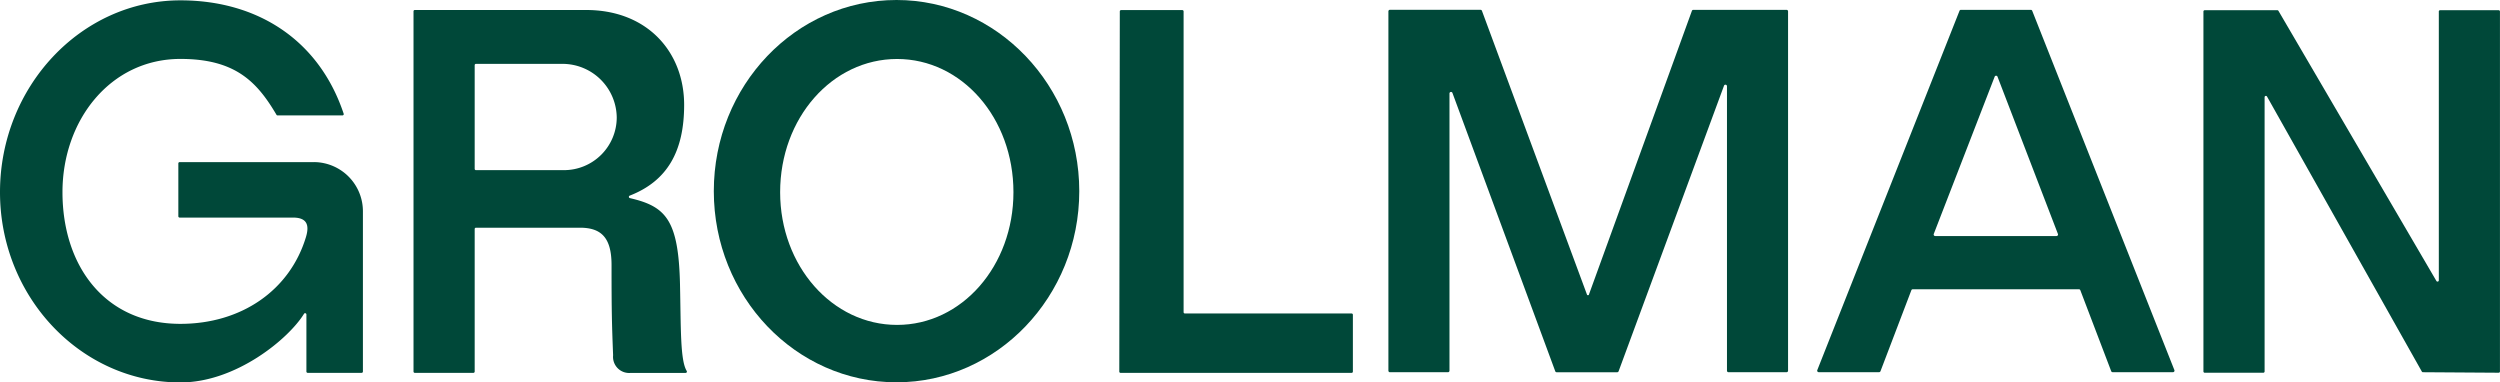 <svg xmlns="http://www.w3.org/2000/svg" xmlns:xlink="http://www.w3.org/1999/xlink" id="Logo" width="243.746" height="37.288" viewBox="0 0 243.746 37.288"><defs><clipPath id="clip-path"><rect id="Rechteck_2" data-name="Rechteck 2" width="243.746" height="37.288" fill="#004839"></rect></clipPath></defs><g id="Gruppe_1" data-name="Gruppe 1" clip-path="url(#clip-path)"><path id="Pfad_1" data-name="Pfad 1" d="M30.632,16.158H17.514a.126.126,0,0,0-.126.126V21.44a.126.126,0,0,0,.126.126H28.559c1.264,0,1.668.607,1.264,1.921-1.567,5.156-6.268,8.441-12.232,8.441-7.43,0-11.5-5.712-11.5-12.839,0-7.026,4.677-12.991,11.5-12.991,5.324,0,7.454,2.2,9.365,5.447a.126.126,0,0,0,.108.062h6.324a.127.127,0,0,0,.12-.166C31.1,4.22,25.065.387,17.591.387,7.885.387,0,8.828,0,19.09,0,29.3,7.885,37.64,17.591,37.64c5.444,0,10.58-4.289,12.05-6.693a.126.126,0,0,1,.233.067v5.565a.126.126,0,0,0,.126.126h5.258a.126.126,0,0,0,.126-.126V21.01a4.8,4.8,0,0,0-4.751-4.853" transform="translate(0 -0.353)" fill="#004839"></path><path id="Pfad_2" data-name="Pfad 2" d="M473.15,21.392a5.145,5.145,0,0,1-5.156,5.129h-8.568a.126.126,0,0,1-.126-.126V16.285a.126.126,0,0,1,.126-.126h8.433a5.289,5.289,0,0,1,5.291,5.233M453.462,46.285h5.712a.126.126,0,0,0,.126-.126v-13.9a.126.126,0,0,1,.126-.126h10.135c2.072,0,3.083.96,3.083,3.639,0,4.6.034,5.765.152,8.8a1.572,1.572,0,0,0,1.719,1.719h5.35a.126.126,0,0,0,.106-.195c-.64-1.032-.559-4.215-.653-8.449-.146-6.277-1.369-7.589-4.888-8.4a.126.126,0,0,1-.017-.24c3.661-1.423,5.309-4.312,5.309-8.85,0-5.156-3.589-9.25-9.553-9.25H453.462a.126.126,0,0,0-.126.126V46.159a.126.126,0,0,0,.126.126" transform="translate(-413.019 -9.932)" fill="#004839"></path><path id="Pfad_3" data-name="Pfad 3" d="M800.421,31.678c-6.315,0-11.4-5.75-11.4-12.938,0-7.239,5.083-12.989,11.4-12.989s11.347,5.75,11.347,12.989c0,7.188-5.032,12.938-11.347,12.938M800.37,0c-9.858,0-17.816,8.369-17.816,18.637s7.958,18.637,17.816,18.637c9.806,0,17.816-8.369,17.816-18.637S810.176,0,800.37,0" transform="translate(-712.959)" fill="#004839"></path><path id="Pfad_4" data-name="Pfad 4" d="M1233.358,40.518V11.192a.126.126,0,0,0-.126-.126h-5.968a.126.126,0,0,0-.126.126l-.05,35.119a.126.126,0,0,0,.126.126h22.523a.126.126,0,0,0,.126-.126V40.771a.126.126,0,0,0-.126-.126h-16.253a.126.126,0,0,1-.126-.126" transform="translate(-1117.959 -10.082)" fill="#004839"></path><path id="Pfad_5" data-name="Pfad 5" d="M1560.893,10.782h-9.084a.149.149,0,0,0-.14.1l-10.059,27.714h-.151L1531.2,10.879a.149.149,0,0,0-.14-.1h-8.832a.149.149,0,0,0-.149.149V45.965a.149.149,0,0,0,.149.149h5.657a.149.149,0,0,0,.149-.149V18.936a.149.149,0,0,1,.289-.052l10.022,27.133a.149.149,0,0,0,.14.1h5.9a.149.149,0,0,0,.14-.1L1554.8,18.178a.149.149,0,0,1,.289.052V45.965a.149.149,0,0,0,.149.149h5.658a.15.15,0,0,0,.149-.149V10.931a.15.15,0,0,0-.149-.149" transform="translate(-1386.712 -9.823)" fill="#004839"></path><path id="Pfad_6" data-name="Pfad 6" d="M2003.549,32.636l5.939-15.335a.149.149,0,0,1,.279,0l5.891,15.335a.149.149,0,0,1-.139.2h-11.83a.149.149,0,0,1-.139-.2m9.461-21.854H2006.2a.149.149,0,0,0-.139.094L1992.194,45.91a.149.149,0,0,0,.139.2h5.886a.15.15,0,0,0,.139-.1l3.006-7.884a.15.15,0,0,1,.14-.1h16.2a.149.149,0,0,1,.139.1l3.006,7.884a.149.149,0,0,0,.139.1h5.886a.149.149,0,0,0,.139-.2l-13.863-35.034a.15.15,0,0,0-.139-.094" transform="translate(-1815.012 -9.823)" fill="#004839"></path><path id="Pfad_7" data-name="Pfad 7" d="M2438.615,11.341V37.55a.126.126,0,0,1-.235.063l-15.4-26.336a.126.126,0,0,0-.109-.063h-7.08a.126.126,0,0,0-.126.126V46.434a.126.126,0,0,0,.126.126h5.712a.126.126,0,0,0,.126-.126V19.694a.126.126,0,0,1,.236-.062l15.094,26.813a.126.126,0,0,0,.109.064l7.381.049a.126.126,0,0,0,.127-.126V11.341a.126.126,0,0,0-.126-.126h-5.712a.126.126,0,0,0-.126.126" transform="translate(-2200.834 -10.218)" fill="#004839"></path></g></svg>